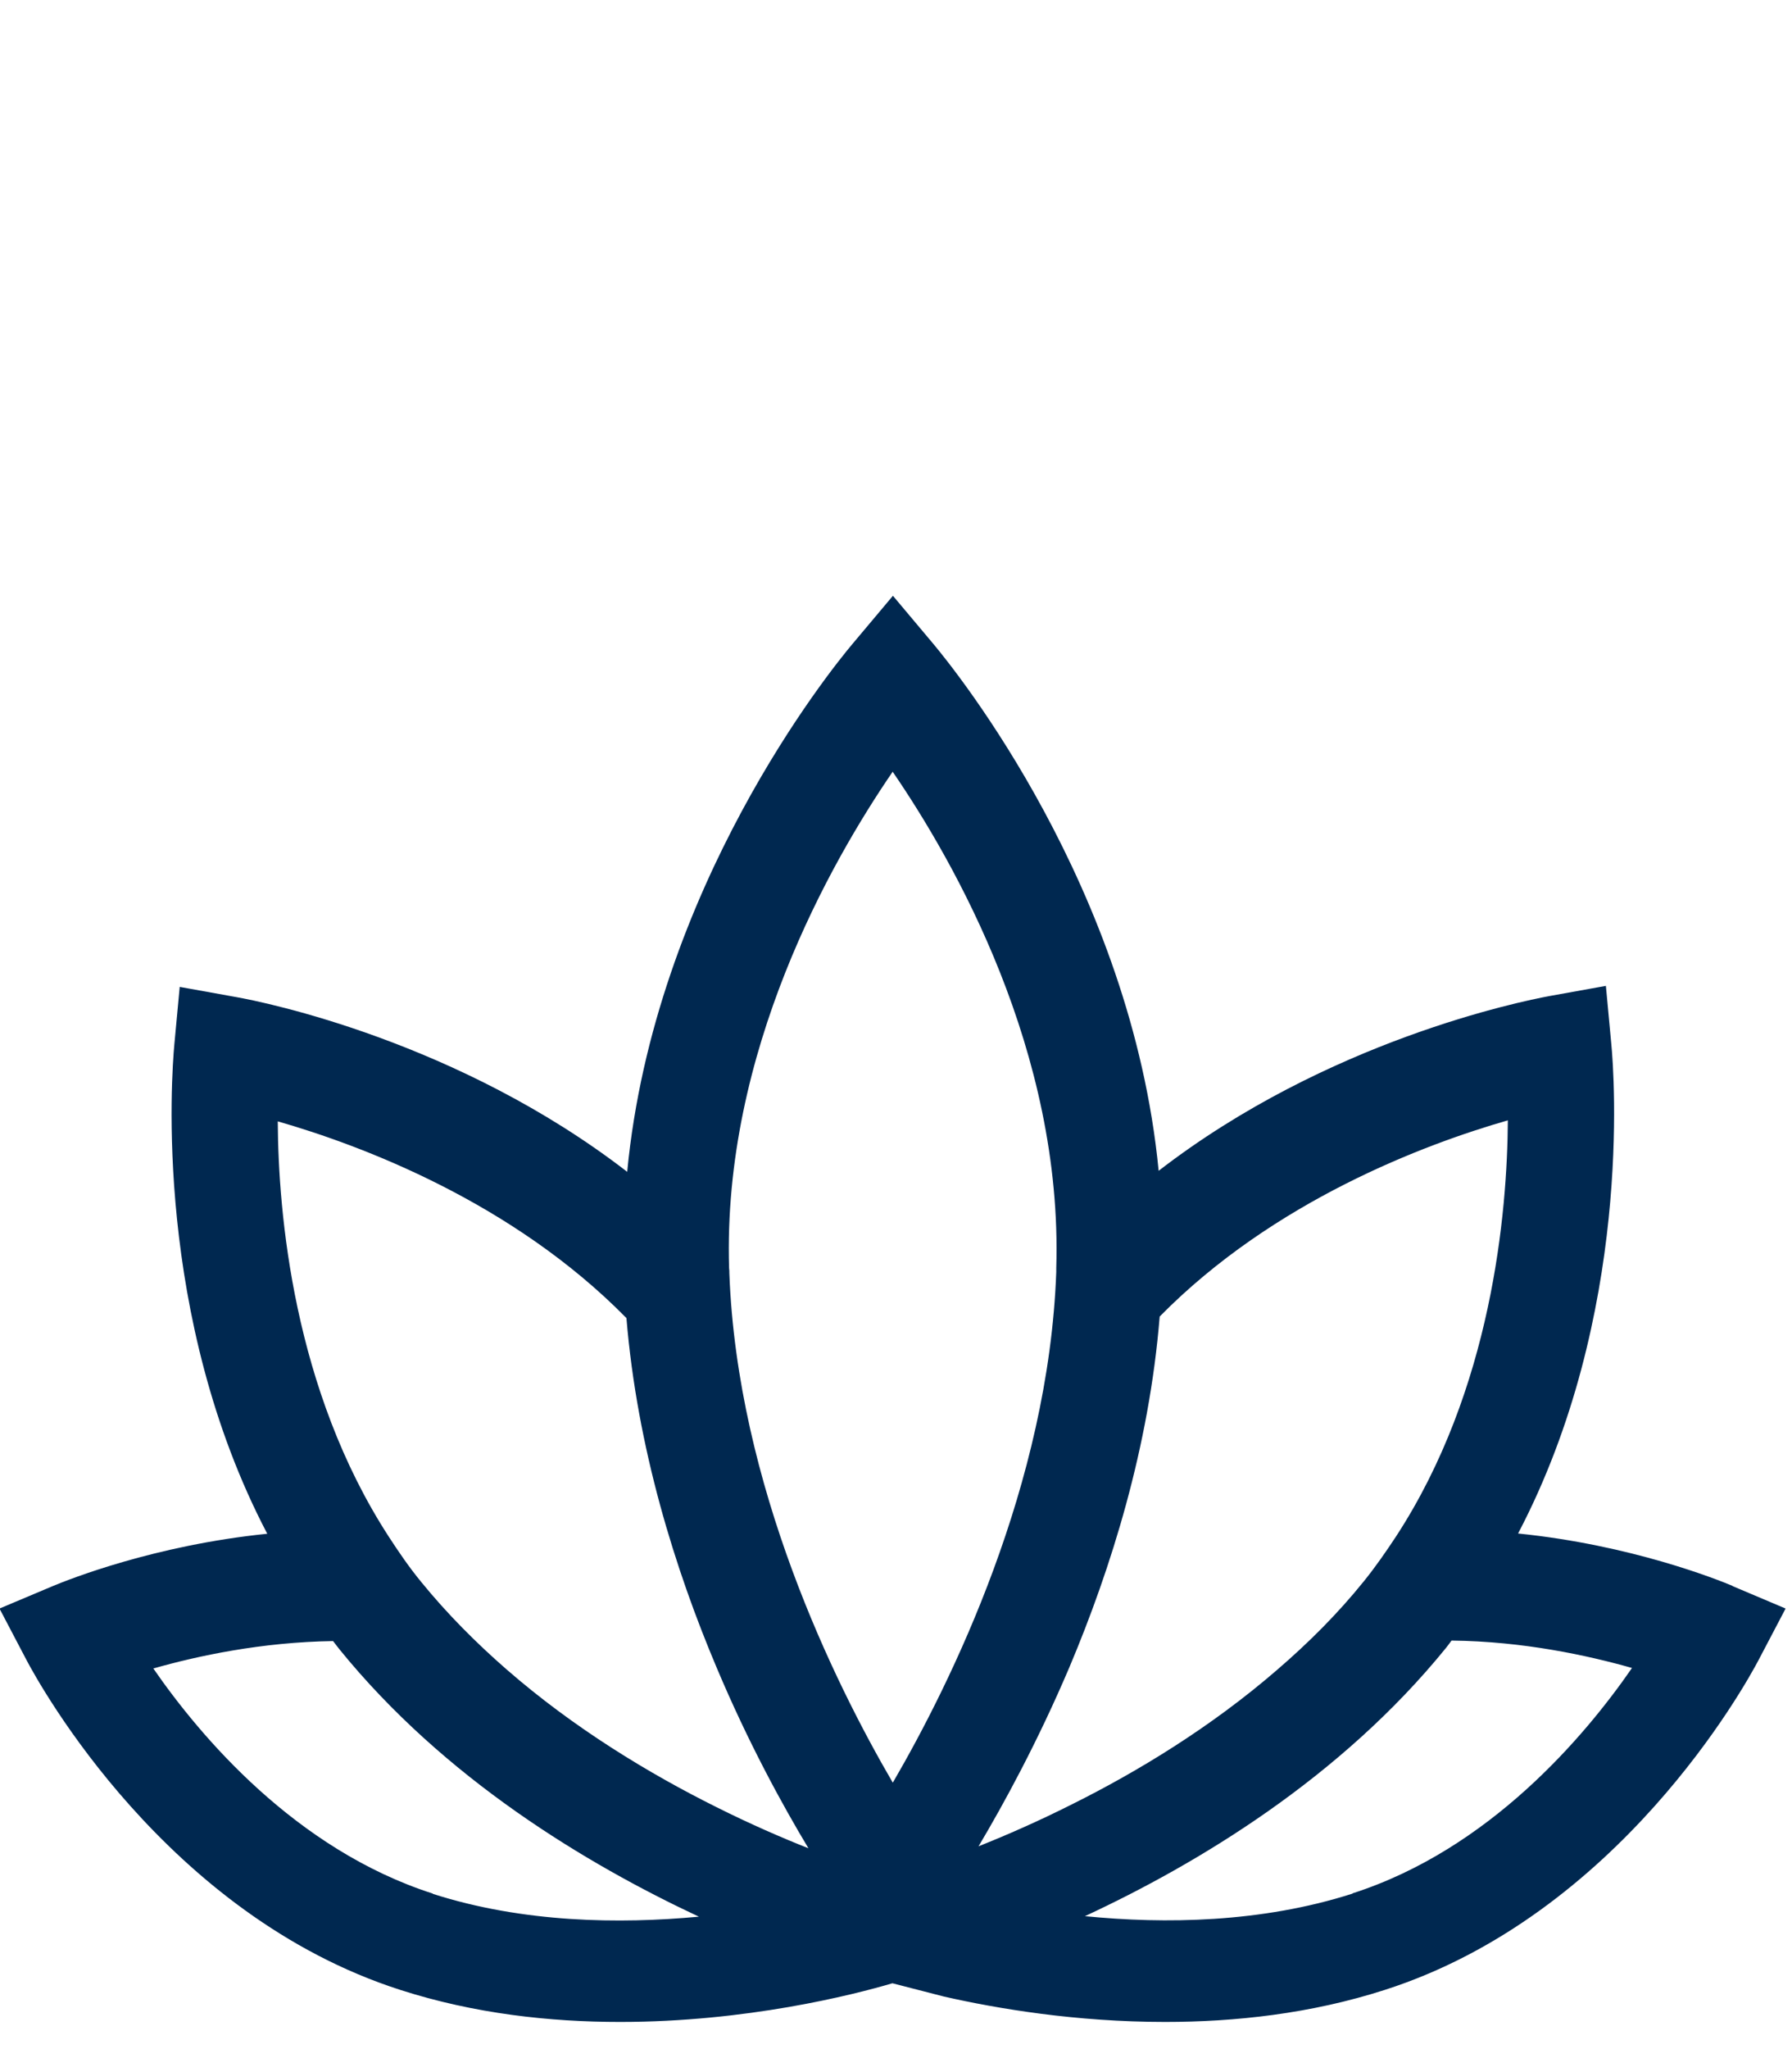 <?xml version="1.0" encoding="UTF-8"?>
<svg xmlns="http://www.w3.org/2000/svg" id="Ebene_1" data-name="Ebene 1" viewBox="0 0 70 80">
  <defs>
    <style>
      .cls-1 {
        fill: #002850;
      }
    </style>
  </defs>
  <path class="cls-1" d="M67.69,61.92c-.6-.25-3.96-1.6-8.39-2.05,4.46-8.5,3.76-17.92,3.64-19.13l-.21-2.25-2.22.4c-1.07.2-8.66,1.73-15.25,6.82-1.07-11.06-7.94-19.54-8.8-20.57l-1.58-1.88-1.58,1.88c-.86,1.02-7.74,9.53-8.8,20.61-6.59-5.09-14.18-6.63-15.26-6.82l-2.22-.4-.21,2.25c-.11,1.21-.82,10.61,3.63,19.1-4.42.45-7.77,1.79-8.37,2.04L-.02,62.8l1.05,2c.53,1.01,5.47,9.96,14.61,12.89,2.89.93,5.85,1.25,8.58,1.25,4.93,0,9.08-1.05,10.64-1.51,0,0,0,0,0,0,.07.02,1.78.46,2.02.52,2.07.47,5.15.99,8.63.99,2.73,0,5.69-.32,8.58-1.25,9.14-2.93,14.08-11.88,14.61-12.89l1.05-2-2.08-.88ZM16.91,73.93c-5.36-1.72-9.09-6.14-10.92-8.79,1.72-.49,4.23-1.03,7.02-1.07.08.1.16.21.24.31,4.11,5.07,9.67,8.4,14.05,10.45-3.11.29-6.86.24-10.39-.89ZM27.98,70.55c-2.61-1.3-5.55-3.07-8.2-5.38-1.18-1.03-2.31-2.16-3.32-3.4-.47-.57-.88-1.17-1.27-1.77-3.73-5.74-4.32-12.63-4.34-16.22,3.24.93,9.16,3.14,13.62,7.68.42,5.07,1.9,9.81,3.53,13.66,1.24,2.94,2.57,5.36,3.58,7.04-1.06-.42-2.28-.95-3.58-1.6ZM34.87,69.59c-2.27-3.89-6.07-11.59-6.38-19.88,0-.07,0-.13-.01-.2-.26-8.45,3.99-15.88,6.39-19.38,2.4,3.5,6.65,10.93,6.39,19.38,0,.05,0,.1,0,.15-.3,8.31-4.11,16.03-6.38,19.93ZM38.22,72.09c1-1.68,2.31-4.08,3.55-6.99,1.63-3.86,3.12-8.61,3.53-13.7,4.45-4.52,10.36-6.73,13.6-7.66-.02,3.59-.62,10.51-4.37,16.25-.39.59-.79,1.17-1.25,1.74-1.03,1.28-2.19,2.43-3.4,3.47-2.59,2.24-5.45,3.97-8,5.24-1.33.67-2.57,1.21-3.65,1.64ZM52.83,73.93c-3.56,1.14-7.33,1.19-10.45.88,4.39-2.04,9.98-5.39,14.11-10.48.07-.09.14-.18.21-.28,2.8.03,5.32.58,7.05,1.07-1.83,2.65-5.56,7.08-10.92,8.8Z"></path>
</svg>
